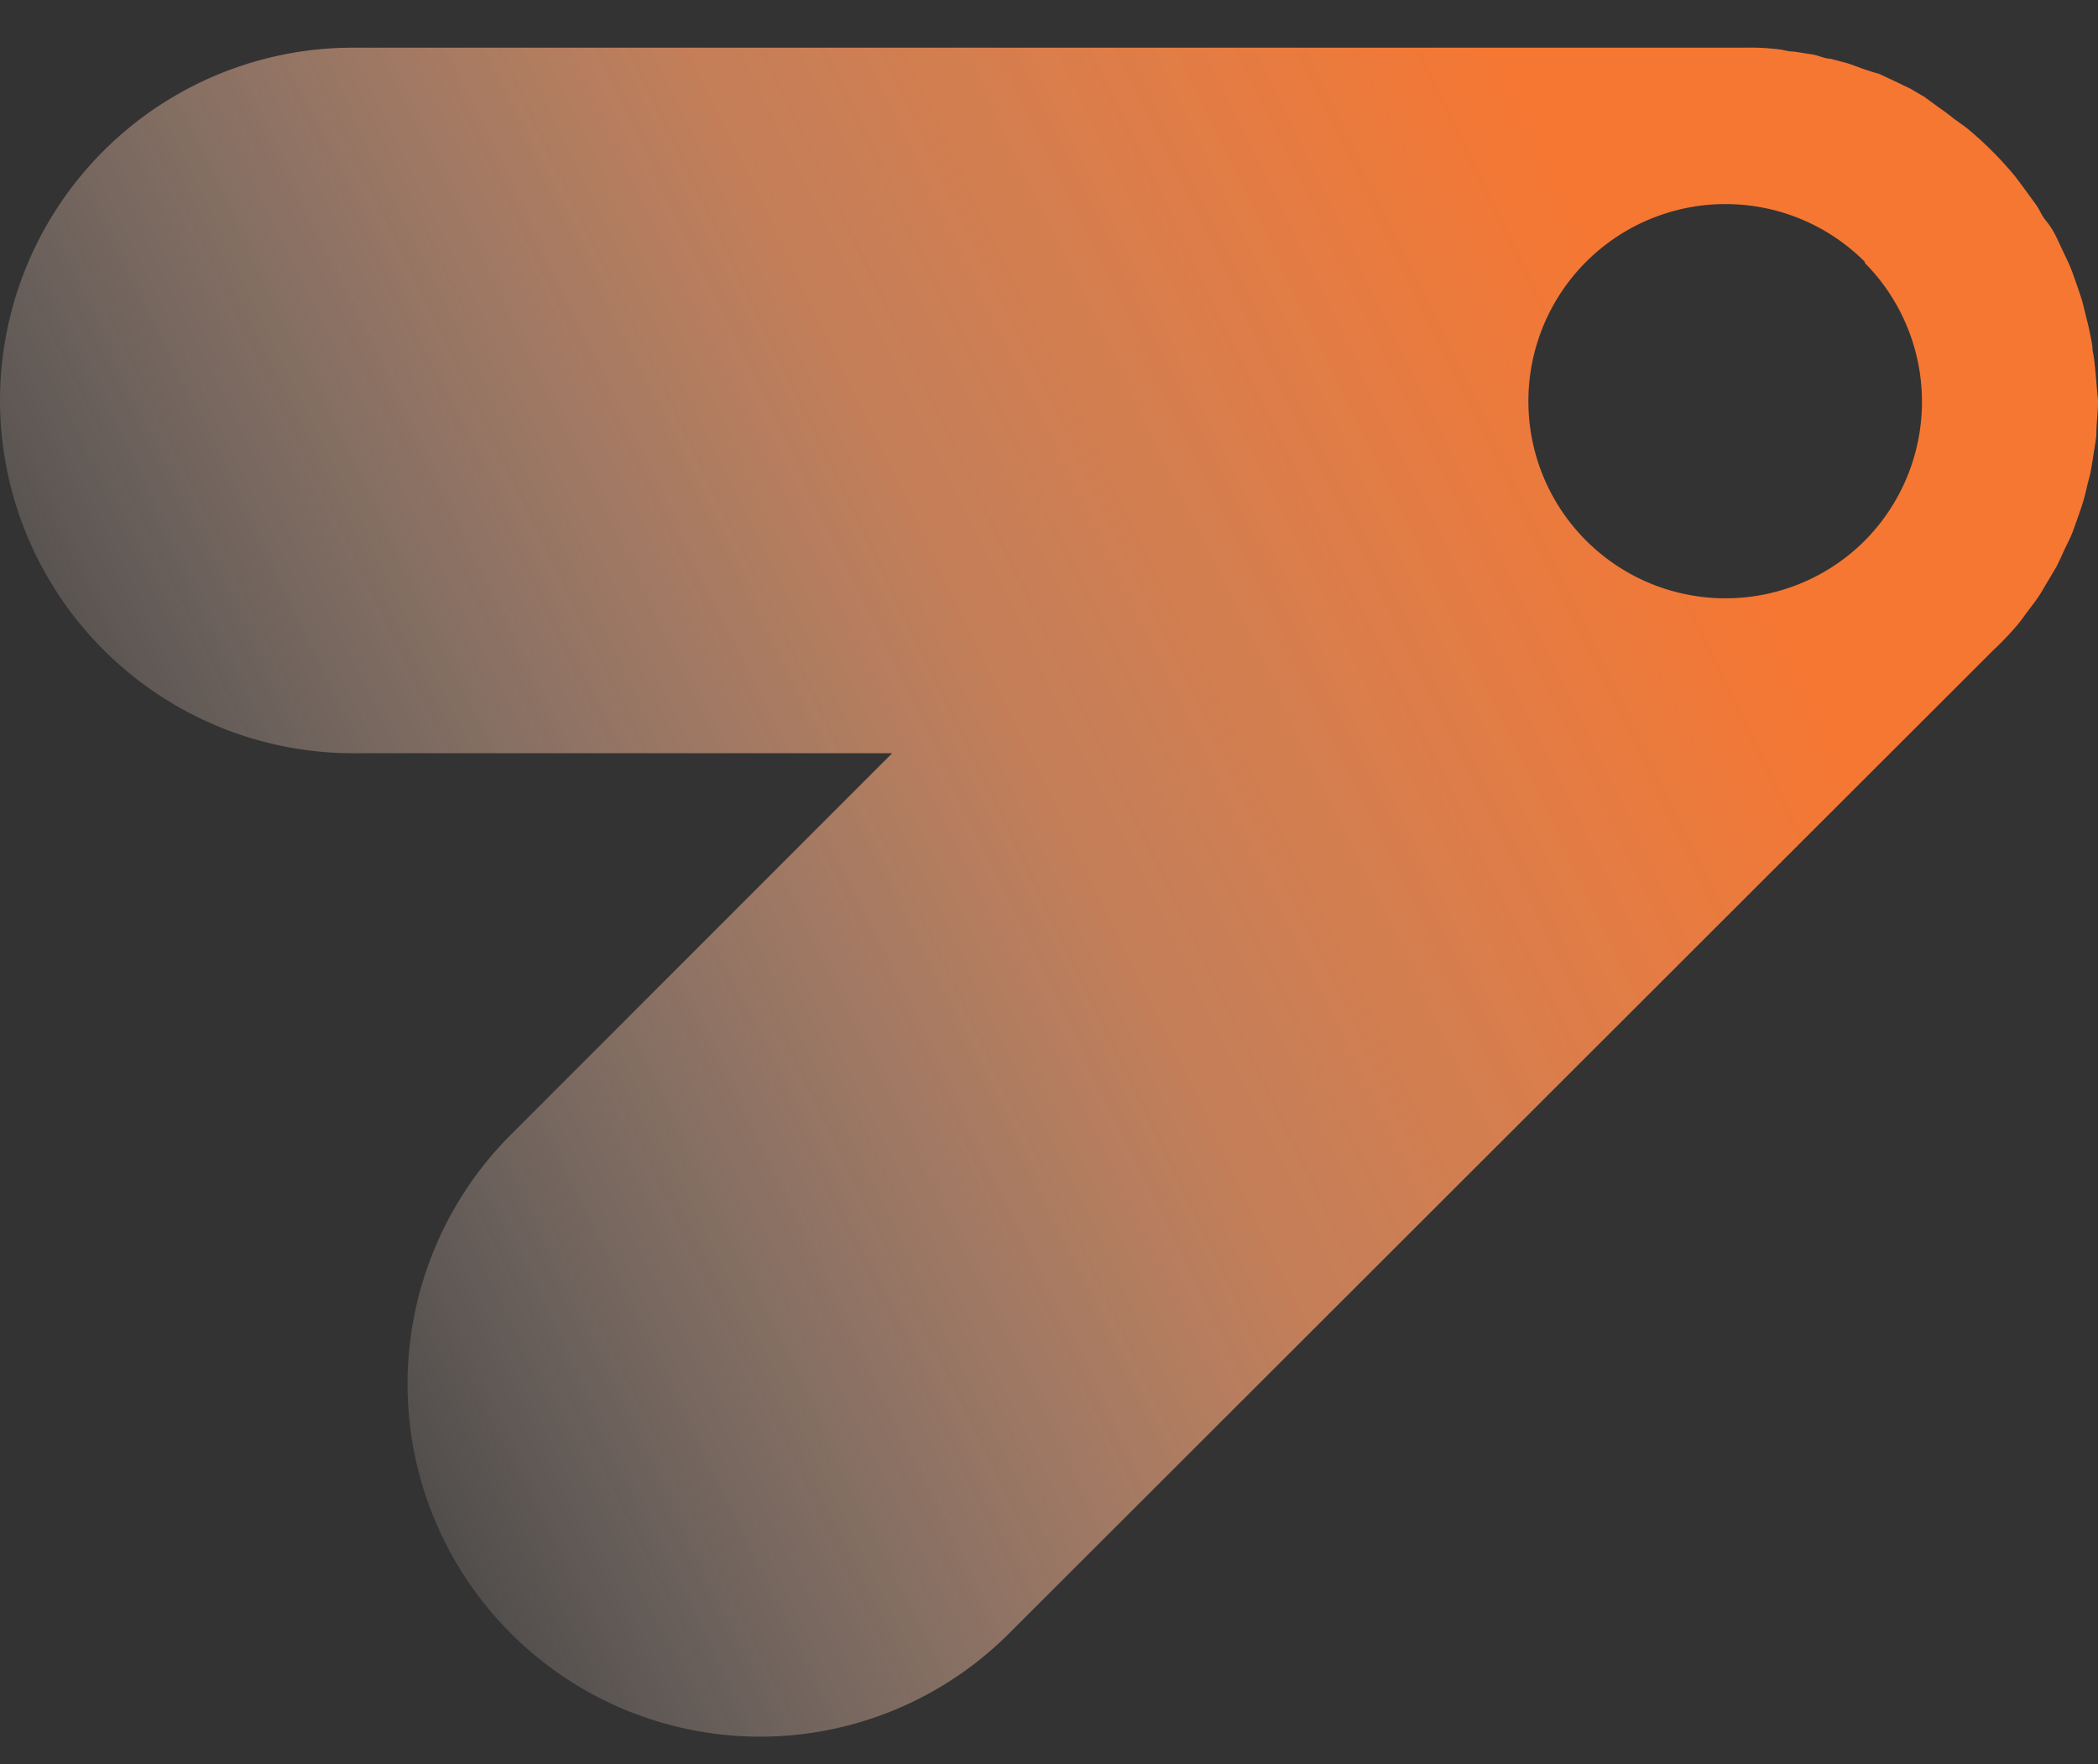 <svg width="44" height="37" fill="none" xmlns="http://www.w3.org/2000/svg"><rect width="100%" height="100%" fill="#333333" stroke="none"/><path d="M43.933 7.667a2.278 2.278 0 00-.047-.32c0-.11-.036-.264-.062-.394-.026-.129-.057-.243-.088-.367-.03-.124-.051-.222-.087-.336a16.436 16.436 0 00-.12-.351 4.95 4.95 0 00-.123-.33c-.047-.11-.099-.213-.15-.321-.052-.109-.104-.228-.16-.336a1.628 1.628 0 00-.197-.295c-.077-.093-.124-.217-.196-.32l-.233-.32-.196-.264a7.52 7.52 0 00-1.034-1.034l-.264-.191a4.66 4.66 0 00-.32-.238l-.295-.217-.3-.176-.335-.16-.32-.15c-.125-.031-.223-.067-.332-.103-.108-.037-.232-.088-.351-.124l-.336-.088c-.114 0-.243-.067-.367-.088l-.393-.062c-.134 0-.212-.036-.32-.047A4.951 4.951 0 0036.573 1H7.4A7.401 7.401 0 000 8.4a7.407 7.407 0 007.401 7.397h11.31l-7.997 8a7.395 7.395 0 005.223 12.625 7.386 7.386 0 005.223-2.163L41.81 13.63c.182-.17.355-.352.516-.543.068-.082.13-.175.197-.263.067-.088.16-.207.232-.316.073-.108.13-.217.197-.325l.175-.295c.057-.113.11-.227.16-.34.052-.115.104-.208.15-.316.047-.109.083-.222.125-.336.041-.114.082-.233.119-.352.036-.118.062-.222.087-.335.026-.114.068-.243.088-.367.021-.125.042-.259.062-.388.021-.13.036-.217.047-.326 0-.243.036-.486.036-.729-.026-.242-.041-.49-.067-.733zm-4.822 3.67a4.134 4.134 0 110-5.846v.025a4.135 4.135 0 010 5.82z" fill="url(#paint0_linear)"/><defs><linearGradient id="paint0_linear" x1="-.279" y1="24.526" x2="41.829" y2="4.043" gradientUnits="userSpaceOnUse"><stop stop-color="#FFFBF9" stop-opacity="0"/><stop offset=".06" stop-color="#FEF1EB" stop-opacity=".07"/><stop offset=".5" stop-color="#F89A67" stop-opacity=".73"/><stop offset=".83" stop-color="#F67732"/></linearGradient></defs></svg>